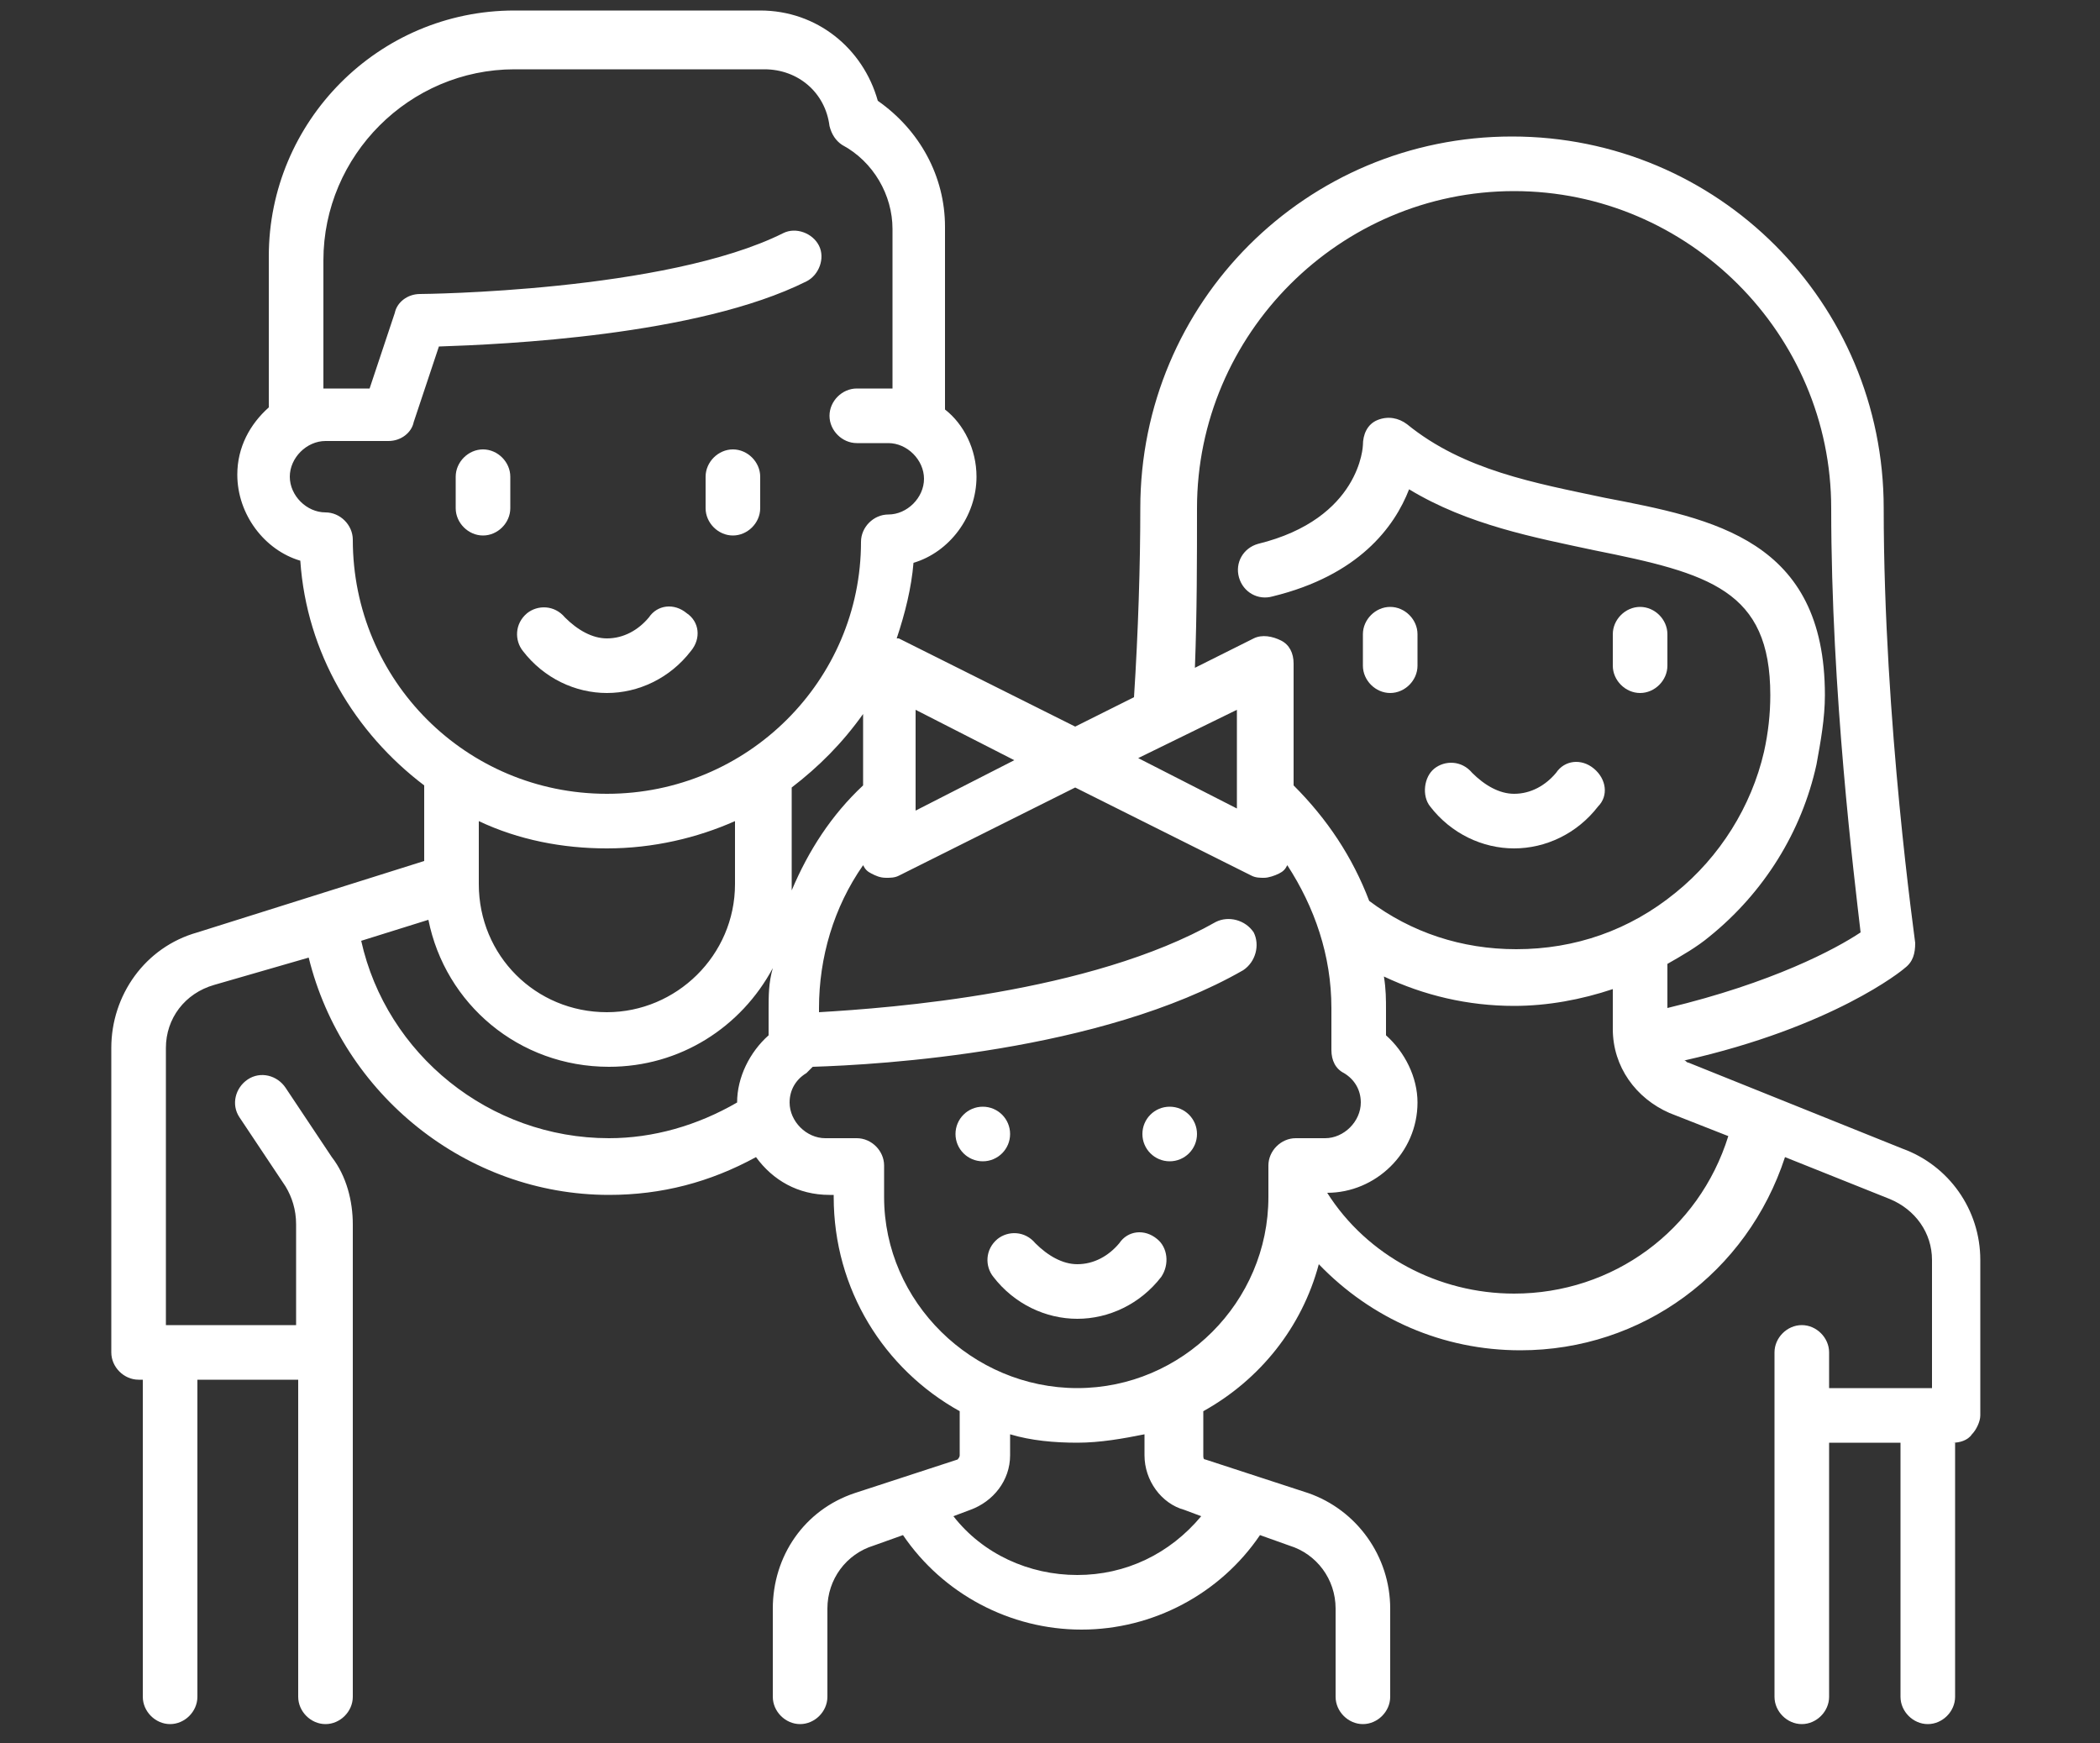 <?xml version="1.0" encoding="utf-8"?>
<!-- Generator: Adobe Illustrator 25.2.1, SVG Export Plug-In . SVG Version: 6.00 Build 0)  -->
<svg version="1.1" id="Ebene_1" xmlns="http://www.w3.org/2000/svg" xmlns:xlink="http://www.w3.org/1999/xlink" x="0px" y="0px"
	 viewBox="0 0 100 83" style="enable-background:new 0 0 100 83;" xml:space="preserve">
<rect x="0" y="0" width="100" height="83" fill="#333333" stroke="none"/>
<style type="text/css">
	.st0{fill:#FFFFFF;}
</style>
<g>
	<g>
		<path class="st0" d="M32.7,29.2c-0.6-0.5-1.4-0.4-1.8,0.2c-0.5,0.6-1.2,1-2,1c-0.7,0-1.4-0.4-2-1c-0.5-0.6-1.3-0.6-1.8-0.2
			c-0.6,0.5-0.6,1.3-0.2,1.8c1,1.3,2.5,2,4,2c1.5,0,3-0.7,4-2C33.4,30.4,33.3,29.6,32.7,29.2z"/>
	</g>
</g>
<g>
	<g>
		<path class="st0" d="M23,21.4c-0.7,0-1.3,0.6-1.3,1.3v1.5c0,0.7,0.6,1.3,1.3,1.3s1.3-0.6,1.3-1.3v-1.5C24.3,22,23.7,21.4,23,21.4z
			"/>
	</g>
</g>
<g>
	<g>
		<path class="st0" d="M34.9,21.4c-0.7,0-1.3,0.6-1.3,1.3v1.5c0,0.7,0.6,1.3,1.3,1.3c0.7,0,1.3-0.6,1.3-1.3v-1.5
			C36.2,22,35.6,21.4,34.9,21.4z"/>
	</g>
</g>
<g>
	<g>
		<path class="st0" d="M75.9,36.6c-0.6-0.5-1.4-0.4-1.8,0.2c-0.5,0.6-1.2,1-2,1c-0.7,0-1.4-0.4-2-1c-0.5-0.6-1.3-0.6-1.8-0.2
			s-0.6,1.3-0.2,1.8c1,1.3,2.5,2,4,2c1.5,0,3-0.7,4-2C76.6,37.9,76.5,37.1,75.9,36.6z"/>
	</g>
</g>
<g>
	<g>
		<path class="st0" d="M66.2,28.9c-0.7,0-1.3,0.6-1.3,1.3v1.5c0,0.7,0.6,1.3,1.3,1.3c0.7,0,1.3-0.6,1.3-1.3v-1.5
			C67.5,29.5,66.9,28.9,66.2,28.9z"/>
	</g>
</g>
<g>
	<g>
		<path class="st0" d="M78.1,28.9c-0.7,0-1.3,0.6-1.3,1.3v1.5c0,0.7,0.6,1.3,1.3,1.3c0.7,0,1.3-0.6,1.3-1.3v-1.5
			C79.4,29.5,78.8,28.9,78.1,28.9z"/>
	</g>
</g>
<g>
	<g>
		<path class="st0" d="M90.6,54.7l-10.2-4.1c-0.1,0-0.1-0.1-0.2-0.1c7.1-1.6,10.4-4.3,10.5-4.4c0.4-0.3,0.5-0.7,0.5-1.2
			c0-0.1-1.5-10.5-1.5-20.7c0-9.8-7.9-17.7-17.7-17.7s-17.7,7.9-17.7,17.7c0,2.7-0.1,5.9-0.3,9l-2.8,1.4l-8.4-4.2c0,0,0,0-0.1,0
			c0.4-1.2,0.7-2.4,0.8-3.6c1.7-0.5,3-2.2,3-4.1c0-1.3-0.6-2.5-1.5-3.2v-8.7c0-2.4-1.2-4.6-3.2-6c-0.7-2.5-2.9-4.3-5.6-4.3H24.5
			c-6.5,0-11.7,5.3-11.7,11.7v7.2c-0.9,0.8-1.5,1.9-1.5,3.2c0,1.9,1.3,3.6,3,4.1c0.3,4.4,2.6,8.2,5.9,10.7v3.6L9.4,44.4
			c-2.5,0.7-4.1,3-4.1,5.5v14.5c0,0.7,0.6,1.3,1.3,1.3h0.2v15.1c0,0.7,0.6,1.3,1.3,1.3c0.7,0,1.3-0.6,1.3-1.3V65.7h4.8v15.1
			c0,0.7,0.6,1.3,1.3,1.3s1.3-0.6,1.3-1.3V58.3c0-1.1-0.3-2.3-1-3.2l-2.2-3.3c-0.4-0.6-1.2-0.8-1.8-0.4c-0.6,0.4-0.8,1.2-0.4,1.8
			l2.2,3.3c0.3,0.5,0.5,1.1,0.5,1.8v4.8H8.1H7.9V49.9c0-1.4,0.9-2.6,2.3-3l4.5-1.3c1.6,6.5,7.5,11.3,14.3,11.3c2.5,0,4.8-0.6,7-1.8
			c0.8,1.1,2,1.8,3.5,1.8h0.2V57c0,4.4,2.4,8.2,6,10.2v2.1c0,0.1-0.1,0.2-0.1,0.2l-4.9,1.6c-2.4,0.8-3.9,3-3.9,5.5v4.2
			c0,0.7,0.6,1.3,1.3,1.3s1.3-0.6,1.3-1.3v-4.2c0-1.4,0.9-2.6,2.2-3l1.4-0.5c1.9,2.8,5.1,4.5,8.5,4.5c3.4,0,6.6-1.7,8.5-4.5l1.4,0.5
			c1.3,0.4,2.2,1.6,2.2,3v4.2c0,0.7,0.6,1.3,1.3,1.3c0.7,0,1.3-0.6,1.3-1.3v-4.2c0-2.5-1.6-4.7-3.9-5.5l-4.9-1.6
			c-0.1,0-0.1-0.1-0.1-0.2v-2.1c2.7-1.5,4.7-4,5.5-7c2.5,2.6,5.9,4.1,9.6,4.1c5.8,0,10.8-3.7,12.6-9.2l5,2c1.2,0.5,2,1.6,2,2.9v6.1
			h-0.2h-4.7v-1.7c0-0.7-0.6-1.3-1.3-1.3c-0.7,0-1.3,0.6-1.3,1.3v16.4c0,0.7,0.6,1.3,1.3,1.3c0.7,0,1.3-0.6,1.3-1.3V68.7h3.4v12.1
			c0,0.7,0.6,1.3,1.3,1.3c0.7,0,1.3-0.6,1.3-1.3V68.7H93c0.3,0,0.7-0.1,0.9-0.4c0.2-0.2,0.4-0.6,0.4-0.9V60
			C94.3,57.6,92.8,55.5,90.6,54.7z M57,24.2c0-8.3,6.8-15.1,15.1-15.1c8.3,0,15.1,6.8,15.1,15.1c0,8.8,1.1,17.6,1.4,20.2
			c-1.2,0.8-4.2,2.4-9.2,3.6v-2.1c0.7-0.4,1.4-0.8,2-1.3c2.6-2.1,4.4-5,5.1-8.2c0.2-1.1,0.4-2.2,0.4-3.3c0-7.4-5.3-8.4-10.5-9.4
			c-3.3-0.7-6.7-1.3-9.4-3.5c-0.4-0.3-0.9-0.4-1.4-0.2c-0.5,0.2-0.7,0.7-0.7,1.2c0,0-0.1,3.5-5,4.7c-0.7,0.2-1.1,0.9-0.9,1.6
			c0.2,0.7,0.9,1.1,1.6,0.9c4.1-1,5.8-3.3,6.5-5.1c2.8,1.7,6,2.3,8.8,2.9c5.5,1.1,8.4,1.9,8.4,6.9c0,0.9-0.1,1.8-0.3,2.7
			c-0.6,2.6-2.1,5-4.2,6.7c-2.2,1.8-4.8,2.7-7.6,2.7c-2.6,0-5-0.8-7-2.3c-0.8-2.1-2-3.9-3.6-5.5v-5.8c0-0.5-0.2-0.9-0.6-1.1
			c-0.4-0.2-0.9-0.3-1.3-0.1l-2.8,1.4C57,29.2,57,26.6,57,24.2z M58.9,33.8v4.7l-4.7-2.4L58.9,33.8z M43.6,33.8l4.7,2.4l-4.7,2.4
			V33.8z M36.6,48.1v1.2c-0.9,0.8-1.5,2-1.5,3.2c-1.9,1.1-4,1.7-6.1,1.7c-5.7,0-10.6-4-11.8-9.4l3.2-1c0.8,4,4.3,7,8.6,7
			c3.4,0,6.3-1.9,7.8-4.7C36.6,46.8,36.6,47.4,36.6,48.1z M22.8,42.1v-3c1.9,0.9,4,1.3,6.1,1.3c2.2,0,4.3-0.5,6.1-1.3v3
			c0,3.4-2.8,6.1-6.1,6.1C25.5,48.2,22.8,45.5,22.8,42.1C22.8,42.1,22.8,42.1,22.8,42.1z M28.9,37.8c-6.7,0-12.1-5.4-12.1-12.1
			c0-0.7-0.6-1.3-1.3-1.3c-0.9,0-1.7-0.8-1.7-1.7c0-0.9,0.8-1.7,1.7-1.7h3c0.6,0,1.1-0.4,1.2-0.9l1.2-3.6c3-0.1,12.3-0.5,17.5-3.1
			c0.6-0.3,0.9-1.1,0.6-1.7c-0.3-0.6-1.1-0.9-1.7-0.6C31.7,13.9,20.1,14,20,14c-0.6,0-1.1,0.4-1.2,0.9l-1.2,3.6h-2
			c-0.1,0-0.1,0-0.2,0v-6.1c0-5,4.1-9.1,9.1-9.1h11.9c1.6,0,2.9,1.1,3.1,2.7c0.1,0.4,0.3,0.7,0.6,0.9c1.5,0.8,2.4,2.4,2.4,4v7.6
			c-0.1,0-0.1,0-0.2,0h-1.5c-0.7,0-1.3,0.6-1.3,1.3s0.6,1.3,1.3,1.3h1.5c0.9,0,1.7,0.8,1.7,1.7c0,0.9-0.8,1.7-1.7,1.7
			c-0.7,0-1.3,0.6-1.3,1.3C41,32.4,35.6,37.8,28.9,37.8z M37.7,42.1v-4.6c1.3-1,2.4-2.1,3.4-3.5v3.4c-1.5,1.4-2.6,3.1-3.4,5
			C37.7,42.3,37.7,42.2,37.7,42.1z M57.2,72.2C55.7,74,53.6,75,51.3,75c-2.3,0-4.5-1-5.9-2.8l0.8-0.3c1.1-0.4,1.9-1.4,1.9-2.6v-1
			c1,0.3,2.1,0.4,3.2,0.4s2.2-0.2,3.2-0.4v1c0,1.2,0.8,2.3,1.9,2.6L57.2,72.2z M61.7,54.2c-0.7,0-1.3,0.6-1.3,1.3v1.3c0,0,0,0,0,0
			V57c0,5-4.1,9.1-9.1,9.1S42.1,62,42.1,57v-1.5c0-0.7-0.6-1.3-1.3-1.3h-1.5c-0.9,0-1.7-0.8-1.7-1.7c0-0.6,0.3-1.1,0.8-1.4
			c0.1-0.1,0.2-0.2,0.3-0.3c3.2-0.1,13.7-0.7,20.5-4.6c0.6-0.4,0.8-1.2,0.5-1.8c-0.4-0.6-1.2-0.8-1.8-0.5c-6,3.4-15.5,4.1-18.9,4.3
			v-0.2c0-2.4,0.7-4.8,2.1-6.8c0.1,0.2,0.2,0.3,0.4,0.4c0.2,0.1,0.4,0.2,0.7,0.2c0.2,0,0.4,0,0.6-0.1l8.4-4.2l8.4,4.2
			c0.2,0.1,0.4,0.1,0.6,0.1c0.2,0,0.5-0.1,0.7-0.2c0.2-0.1,0.3-0.2,0.4-0.4c1.3,2,2.1,4.3,2.1,6.8V50c0,0.5,0.2,0.9,0.6,1.1
			c0.5,0.3,0.8,0.8,0.8,1.4c0,0.9-0.8,1.7-1.7,1.7H61.7z M72.1,61.6c-3.6,0-7-1.8-8.9-4.8c2.3,0,4.3-1.9,4.3-4.3
			c0-1.2-0.6-2.4-1.5-3.2v-1.2c0-0.5,0-1-0.1-1.6c1.9,0.9,4,1.4,6.2,1.4c1.6,0,3.2-0.3,4.7-0.8V49c0,1.8,1.1,3.3,2.7,4l2.8,1.1
			C80.9,58.6,76.8,61.6,72.1,61.6z"/>
	</g>
</g>
<g>
	<g>
		<path class="st0" d="M55.1,59c-0.6-0.5-1.4-0.4-1.8,0.2c-0.5,0.6-1.2,1-2,1c-0.7,0-1.4-0.4-2-1c-0.5-0.6-1.3-0.6-1.8-0.2
			c-0.6,0.5-0.6,1.3-0.2,1.8c1,1.3,2.5,2,4,2c1.5,0,3-0.7,4-2C55.7,60.2,55.6,59.4,55.1,59z"/>
	</g>
</g>
<g>
	<g>
		<circle class="st0" cx="46.8" cy="54" r="1.3"/>
	</g>
</g>
<g>
	<g>
		<circle class="st0" cx="55.7" cy="54" r="1.3"/>
	</g>
</g>
</svg>
